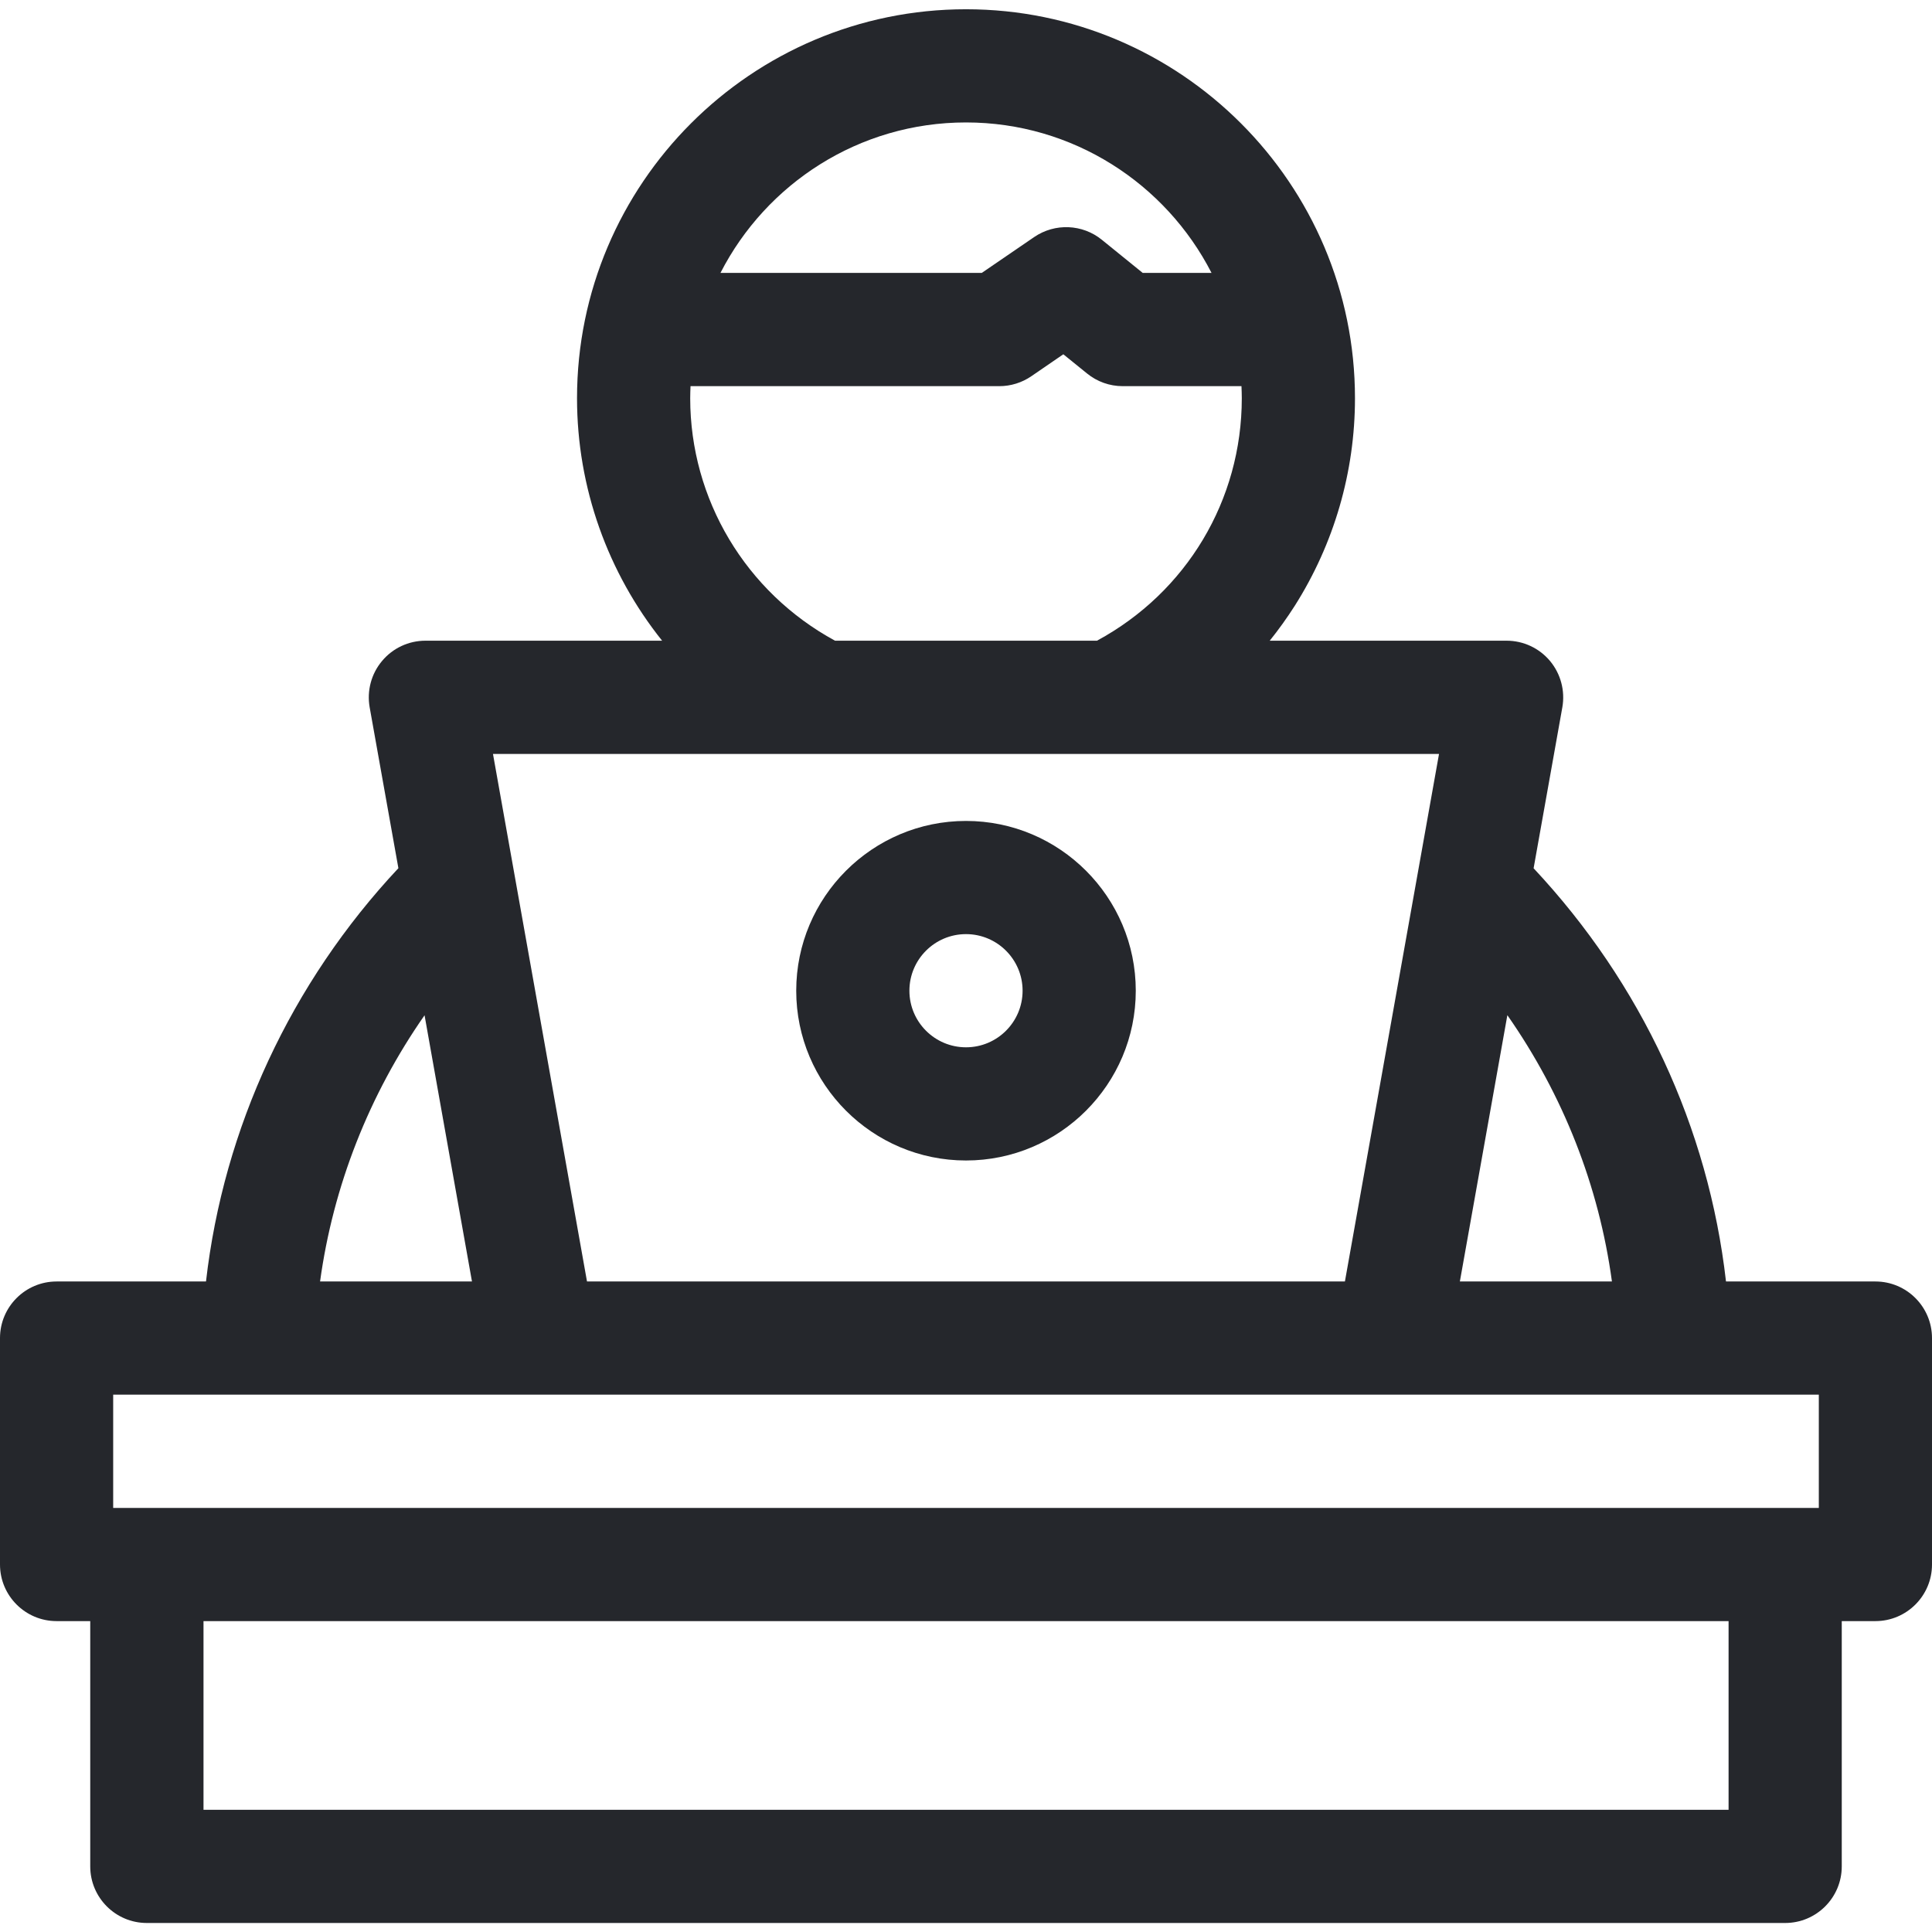 <svg width="24" height="24" viewBox="0 0 24 24" fill="none" xmlns="http://www.w3.org/2000/svg">
<g id="fi_8094148" clip-path="url(#clip0_2057_6291)">
<g id="Group">
<path id="Vector" d="M23.297 15.919H21.441C21.223 14.009 20.391 12.217 19.051 10.786L19.408 8.786C19.444 8.581 19.388 8.371 19.255 8.211C19.121 8.051 18.924 7.959 18.715 7.959H15.773C15.884 7.821 15.987 7.677 16.083 7.527C16.573 6.754 16.832 5.862 16.832 4.947C16.832 2.282 14.664 0.115 12 0.115C9.335 0.115 7.168 2.282 7.168 4.947C7.168 6.06 7.552 7.117 8.225 7.959H5.285C5.077 7.959 4.879 8.051 4.746 8.211C4.612 8.37 4.556 8.581 4.592 8.786L4.949 10.785C3.613 12.211 2.777 14.015 2.559 15.919H0.703C0.315 15.919 0 16.234 0 16.622V19.435C0 19.823 0.315 20.138 0.703 20.138H1.121V23.185C1.121 23.573 1.436 23.888 1.824 23.888H22.176C22.564 23.888 22.879 23.573 22.879 23.185V20.138H23.297C23.685 20.138 24 19.823 24 19.435V16.622C24 16.234 23.685 15.919 23.297 15.919ZM20.024 15.919H18.135L18.725 12.611C19.417 13.601 19.863 14.732 20.024 15.919ZM12 1.521C13.329 1.521 14.482 2.282 15.05 3.39H14.195L13.688 2.979C13.447 2.783 13.105 2.769 12.848 2.944L12.196 3.39H8.95C9.517 2.282 10.671 1.521 12 1.521ZM8.574 4.947C8.574 4.896 8.576 4.846 8.578 4.797H12.414C12.556 4.797 12.694 4.754 12.811 4.674L13.209 4.401L13.503 4.639C13.628 4.741 13.784 4.797 13.946 4.797H15.422C15.424 4.846 15.426 4.896 15.426 4.947C15.426 6.213 14.74 7.357 13.627 7.959H10.373C9.263 7.356 8.574 6.202 8.574 4.947ZM17.876 9.366L16.707 15.919H7.292L6.124 9.366H17.876ZM5.274 12.612L5.863 15.919H3.976C4.138 14.736 4.584 13.601 5.274 12.612ZM1.406 17.325H22.594V18.732H1.406V17.325ZM21.473 22.482H2.528V20.138H21.473V22.482Z" fill="#25272C"/>
<path id="Vector_2" d="M12 14.416C13.163 14.416 14.109 13.47 14.109 12.307C14.109 11.144 13.163 10.198 12 10.198C10.837 10.198 9.891 11.144 9.891 12.307C9.891 13.47 10.837 14.416 12 14.416ZM12 11.604C12.388 11.604 12.703 11.919 12.703 12.307C12.703 12.695 12.388 13.01 12 13.01C11.612 13.01 11.297 12.695 11.297 12.307C11.297 11.919 11.612 11.604 12 11.604Z" fill="#25272C"/>
</g>
</g>
<defs>
<clipPath id="clip0_2057_6291">
<rect width="24" height="24" fill="white"/>
</clipPath>
</defs>
</svg>
